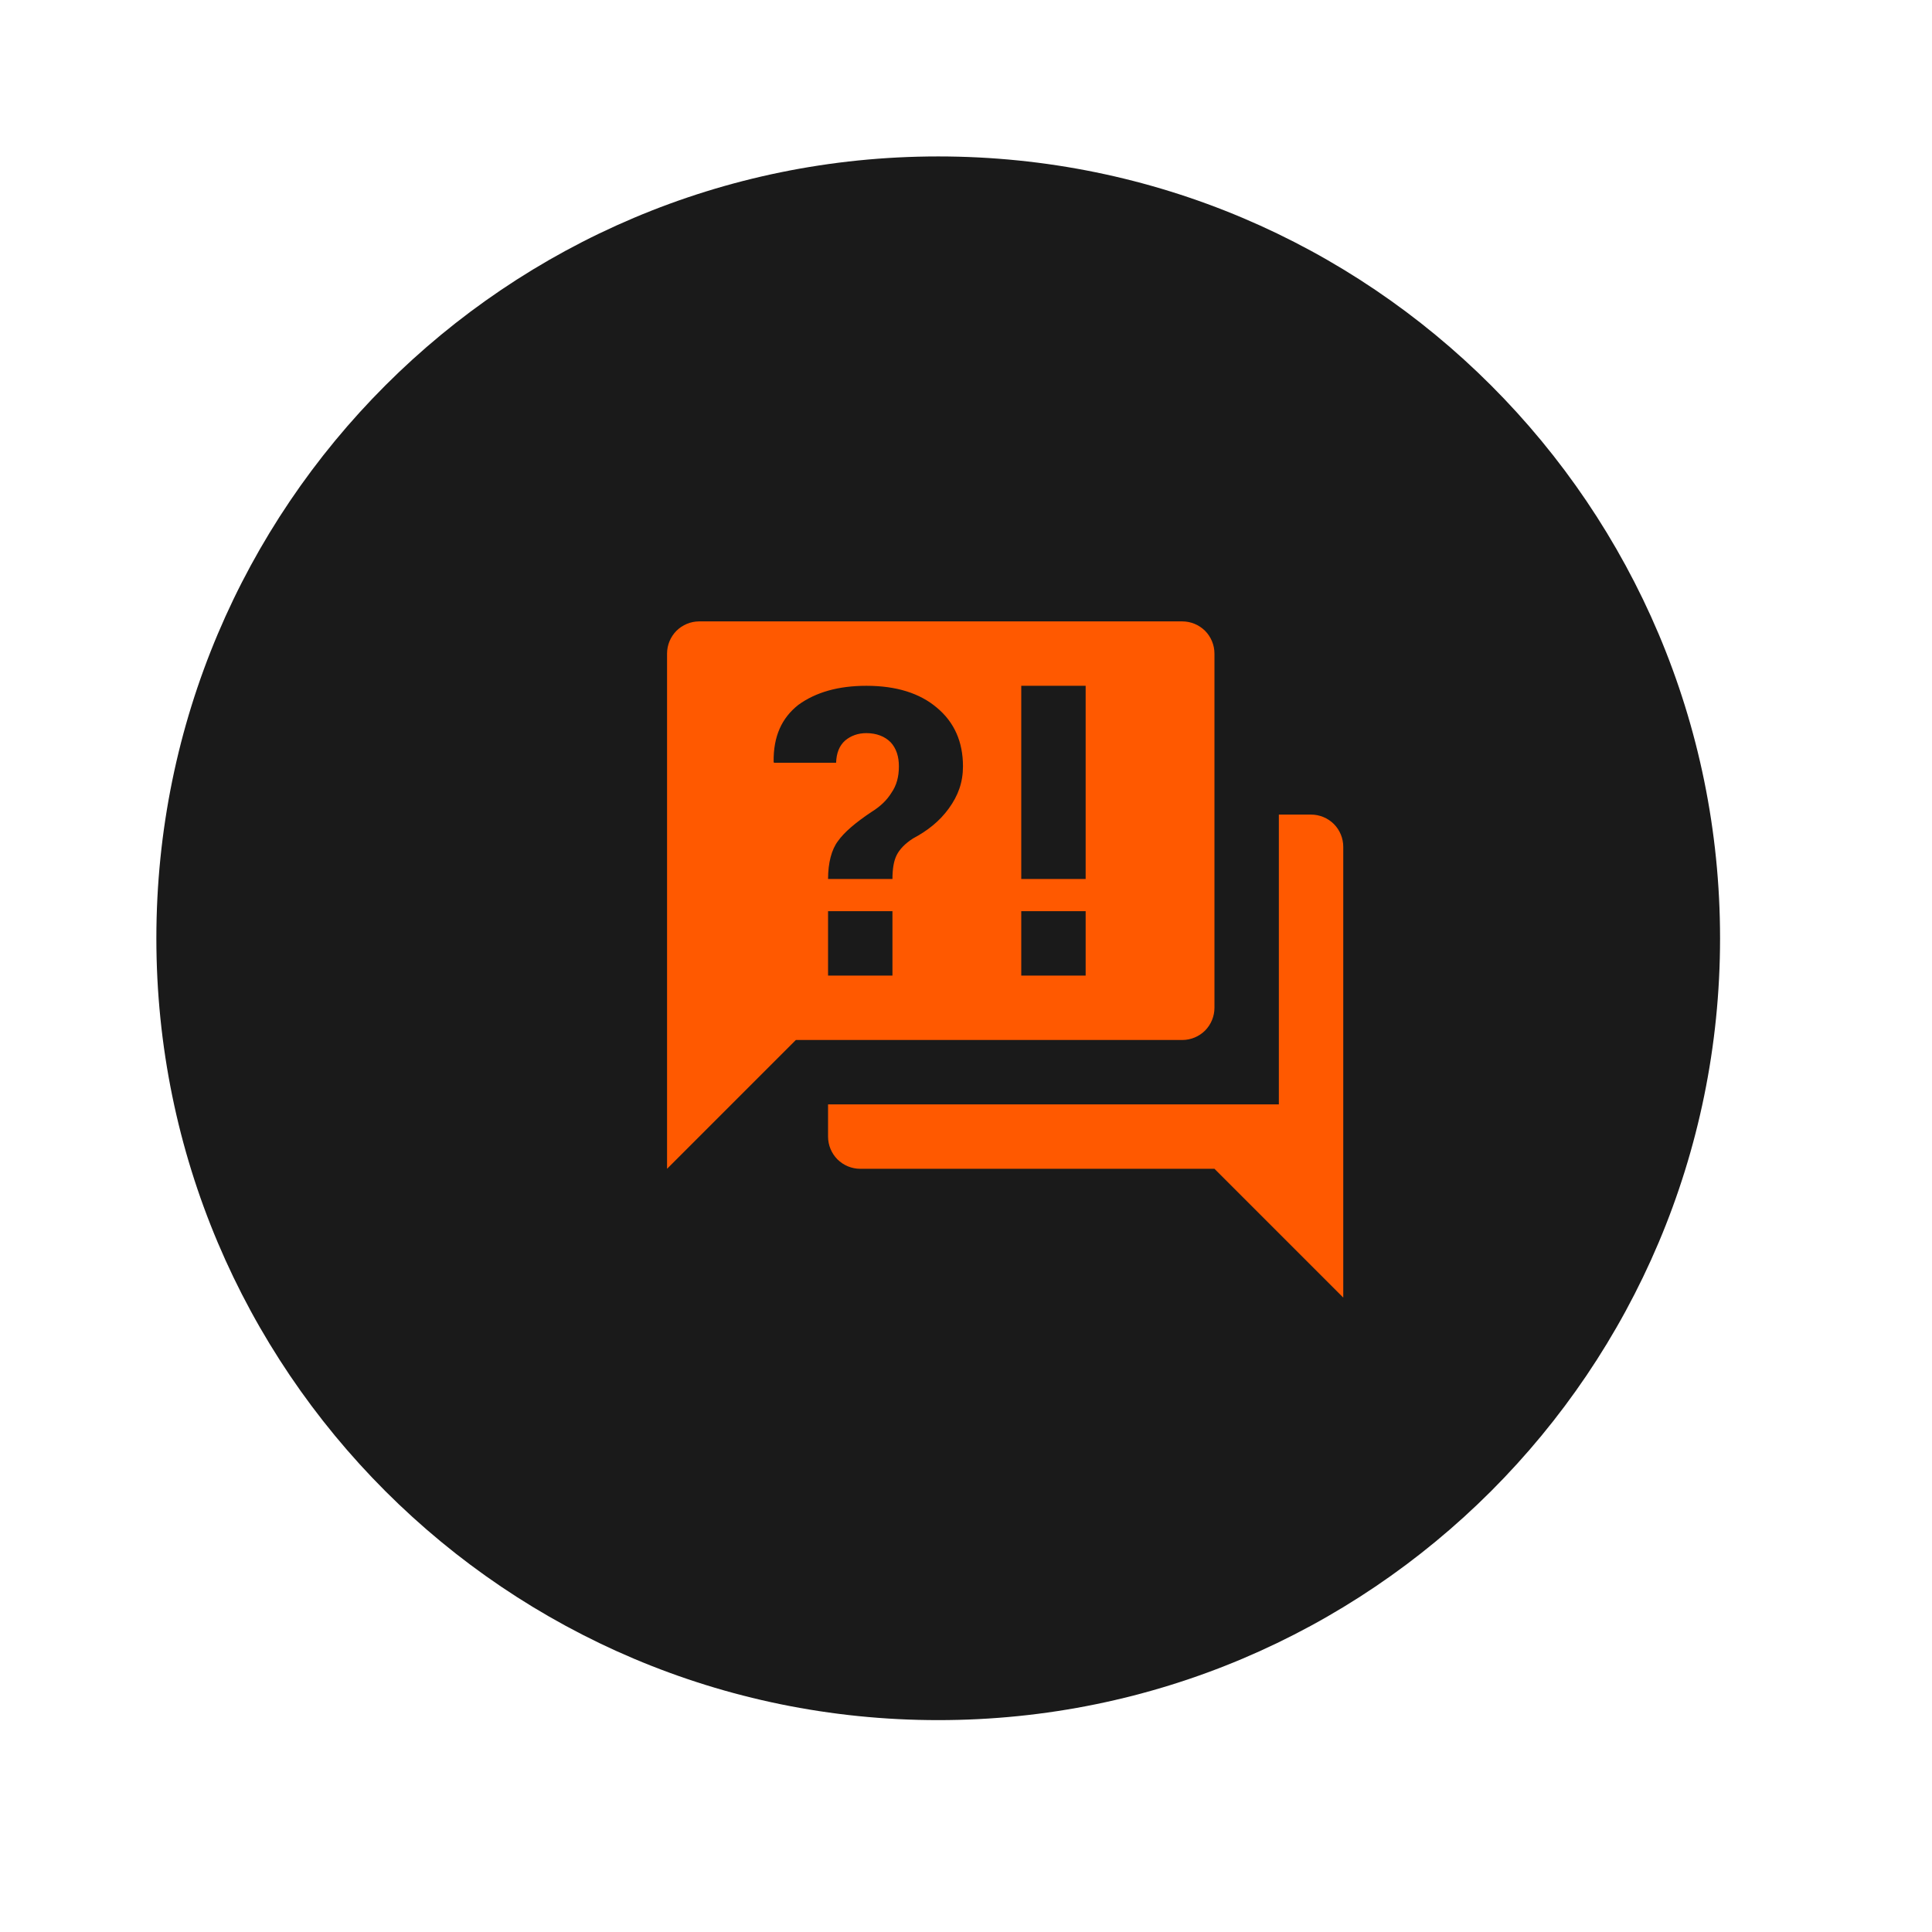 <svg width="30" height="30" viewBox="0 0 30 30" fill="none" xmlns="http://www.w3.org/2000/svg">
<path d="M14.569 26.71C21.274 26.71 26.709 21.275 26.709 14.57C26.709 7.864 21.274 2.429 14.569 2.429C7.863 2.429 2.428 7.864 2.428 14.57C2.428 21.275 7.863 26.71 14.569 26.71Z" fill="#1A1A1A"/>
<g clip-path="url(#clip0_1616_840)">
<path d="M18.358 16.149H12.358L10.358 18.149V10.149C10.358 10.016 10.411 9.889 10.504 9.795C10.598 9.702 10.725 9.649 10.858 9.649H18.358C18.491 9.649 18.618 9.702 18.712 9.795C18.805 9.889 18.858 10.016 18.858 10.149V15.649C18.858 15.781 18.805 15.909 18.712 16.003C18.618 16.096 18.491 16.149 18.358 16.149ZM20.858 13.149V20.149L18.858 18.149H13.358C13.225 18.149 13.098 18.096 13.004 18.003C12.911 17.909 12.858 17.782 12.858 17.649V17.149H19.858V12.649H20.358C20.491 12.649 20.618 12.702 20.712 12.795C20.805 12.889 20.858 13.016 20.858 13.149ZM13.453 10.649C13.018 10.649 12.668 10.749 12.398 10.944C12.138 11.149 12.008 11.434 12.013 11.829L12.018 11.844H12.983C12.988 11.694 13.033 11.579 13.123 11.499C13.213 11.424 13.323 11.384 13.453 11.384C13.608 11.384 13.738 11.434 13.828 11.524C13.918 11.619 13.958 11.749 13.958 11.899C13.958 12.059 13.923 12.194 13.843 12.309C13.773 12.424 13.668 12.524 13.538 12.604C13.283 12.774 13.108 12.924 13.013 13.059C12.913 13.189 12.858 13.399 12.858 13.649H13.858C13.858 13.494 13.878 13.369 13.923 13.279C13.968 13.189 14.053 13.099 14.178 13.019C14.403 12.899 14.588 12.754 14.733 12.554C14.878 12.354 14.953 12.149 14.953 11.899C14.953 11.519 14.818 11.214 14.548 10.989C14.283 10.764 13.918 10.649 13.453 10.649ZM12.858 14.149V15.149H13.858V14.149H12.858ZM15.858 15.149H16.858V14.149H15.858V15.149ZM15.858 10.649V13.649H16.858V10.649H15.858Z" fill="#FF5900"/>
</g>
<defs>
<clipPath id="clip0_1616_840">
<rect width="12" height="12" fill="white" transform="translate(9.357 8.649)"/>
</clipPath>
</defs>
</svg>
